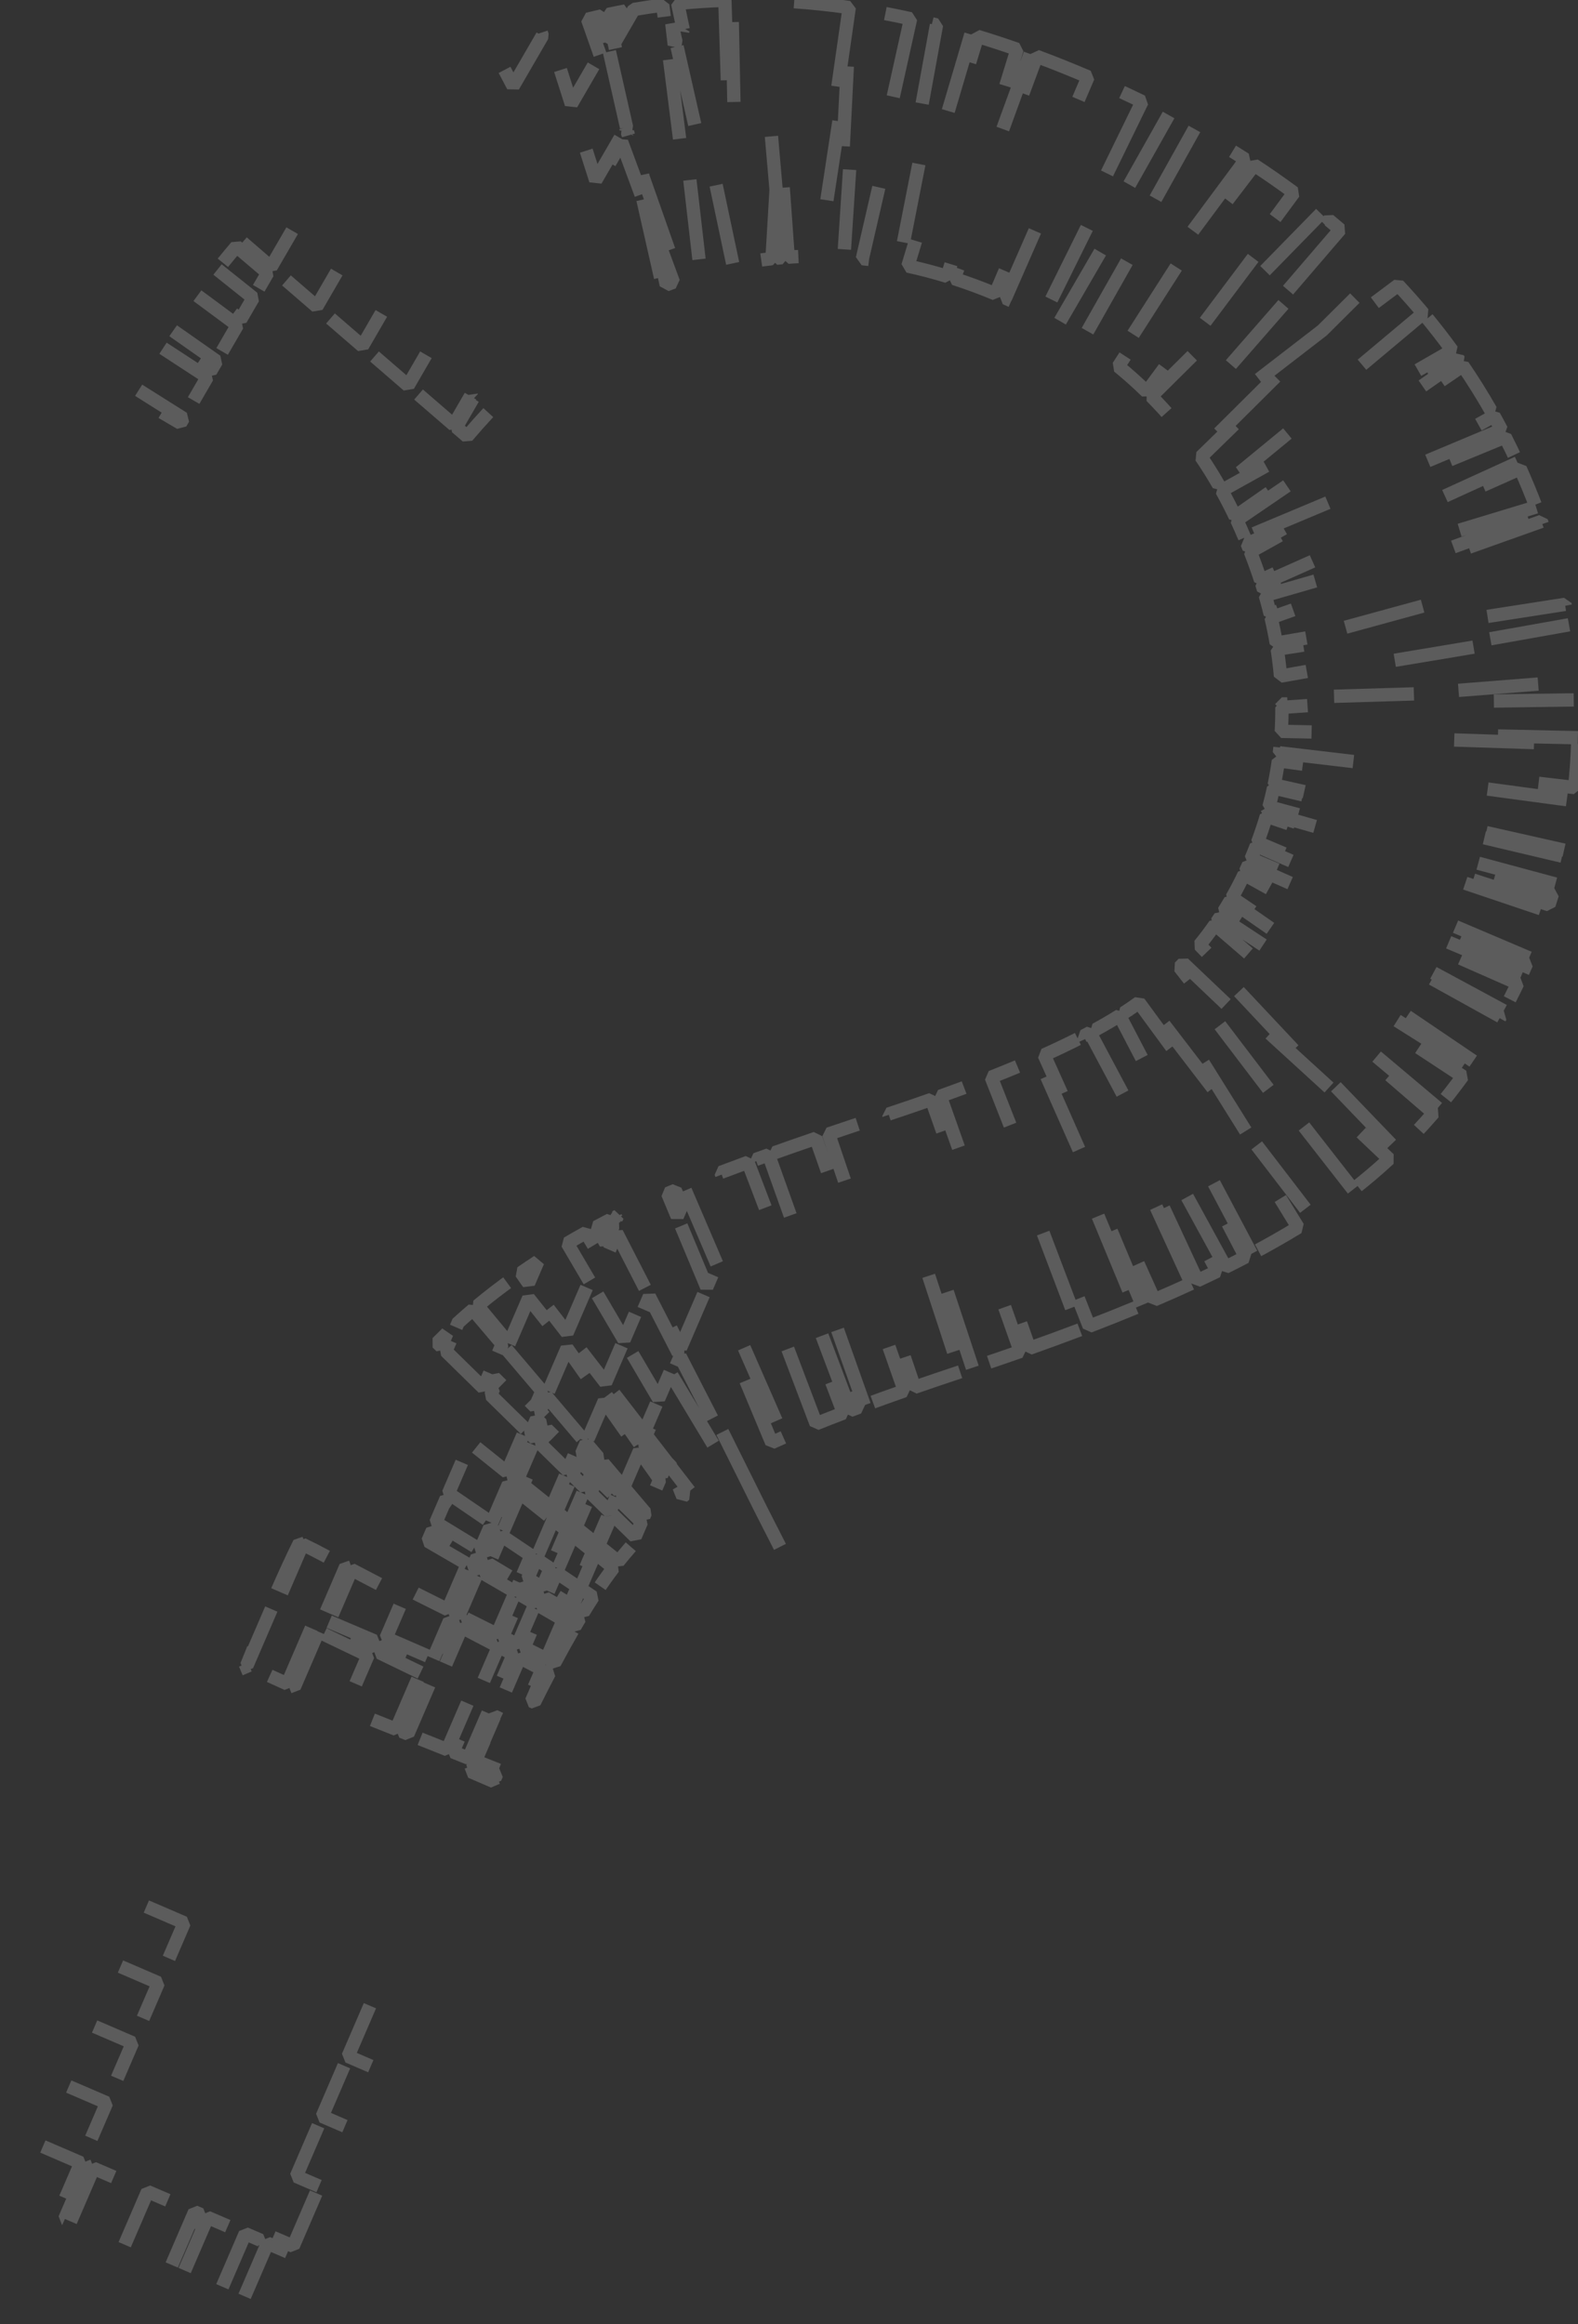 <?xml version="1.0" encoding="UTF-8"?> <svg xmlns="http://www.w3.org/2000/svg" width="237" height="349" viewBox="0 0 237 349" fill="none"><rect x="0" y="0" width="237" height="349" fill="#333333" stroke="none"/> <g clip-path="url(#clip0_1597_708)"> <path opacity="0.2" d="M114.283 226.659L117.142 232.27L114.283 226.659ZM114.283 226.659L102.48 202.93L114.283 226.659ZM144.201 205.985C141.808 206.78 139.522 207.555 137.344 208.31L124.459 170.271C126.779 169.485 129.196 168.681 131.71 167.857L144.201 205.985ZM146.04 205.376L133.45 167.284C135.679 166.546 137.824 165.812 139.886 165.085L153.236 202.93C150.902 203.747 148.503 204.562 146.04 205.376ZM162.178 199.676C159.739 200.601 157.218 201.524 154.615 202.445L141.222 164.61C143.573 163.769 145.811 162.935 147.936 162.11L162.178 199.676ZM170.604 196.341C168.348 197.275 166.009 198.207 163.587 199.138L148.87 161.745C151.107 160.864 153.216 159.992 155.195 159.13L170.604 196.341ZM171.535 195.953L156.634 160.35L172.241 195.656C172.006 195.755 171.771 195.854 171.535 195.953ZM178.913 192.721C177.125 193.542 175.275 194.362 173.361 195.18L156.825 158.408C158.675 157.576 160.404 156.753 162.012 155.937L178.913 192.721ZM179.823 192.3L162.731 155.569C163.065 155.396 163.394 155.224 163.717 155.052L182.798 190.885C181.827 191.357 180.835 191.829 179.823 192.3ZM184.064 190.263L164.561 154.596C165.853 153.89 167.051 153.19 168.157 152.497L187.053 188.744C186.081 189.251 185.085 189.757 184.064 190.263ZM187.943 188.276L168.782 152.099C169.595 151.574 170.354 151.053 171.06 150.535L190.507 177.042L194.948 184.298C192.776 185.627 190.441 186.953 187.943 188.276ZM182.154 163.393L171.836 149.951C172.313 149.585 172.782 149.213 173.243 148.833L182.154 163.393ZM187.092 169.826L173.724 148.432C174.81 147.515 175.85 146.558 176.846 145.563L202.443 179.212C200.815 180.45 199.048 181.686 197.141 182.919L187.092 169.826ZM203.228 178.607L177.172 145.234C177.36 145.043 177.546 144.851 177.73 144.657L208.622 174.029C206.897 175.62 205.099 177.146 203.228 178.607ZM199.605 163.298L178.406 143.932C178.901 143.39 179.384 142.837 179.855 142.273L199.605 163.298ZM208.948 171.833L180.165 141.898C180.974 140.91 181.745 139.89 182.48 138.837L215.299 167.125C213.611 169.084 211.833 170.963 209.966 172.762L208.948 171.833ZM215.936 166.378L182.75 138.446C182.925 138.191 183.097 137.935 183.267 137.676L219.665 161.609C218.476 163.247 217.233 164.837 215.936 166.378ZM219.988 159.645L183.803 136.843C184.14 136.308 184.468 135.765 184.788 135.215L219.988 159.645ZM221.26 159.333L185.028 134.797C185.671 133.665 186.277 132.5 186.846 131.303L225.365 152.642C224.085 154.952 222.717 157.182 221.26 159.333ZM225.836 151.78L187.061 130.845C187.215 130.514 187.366 130.179 187.514 129.842L227.93 147.658C227.262 149.058 226.564 150.433 225.836 151.78ZM228.631 146.156L187.893 128.964C188.168 128.312 188.431 127.66 188.681 127.006L229.27 144.721C229.06 145.202 228.847 145.681 228.631 146.156ZM229.653 143.834L188.872 126.501C189.361 125.19 189.802 123.874 190.193 122.553L232.347 136.76C231.551 139.122 230.653 141.48 229.653 143.834ZM232.645 135.861L190.333 122.072C190.336 122.061 190.339 122.05 190.342 122.039L233.142 134.291C232.981 134.815 232.816 135.338 232.645 135.861ZM233.603 132.736L190.588 121.153C190.843 120.209 191.072 119.263 191.276 118.314L234.693 128.575C234.365 129.964 234.002 131.351 233.603 132.736ZM234.906 127.653L191.373 117.855C191.621 116.656 191.829 115.453 191.998 114.246L236.245 120.203C235.91 122.691 235.464 125.174 234.906 127.653ZM236.955 111.719C236.883 113.901 236.726 116.079 236.485 118.253L192.153 113.041C192.262 112.115 192.347 111.186 192.41 110.255L236.955 111.719ZM236.98 110.773L192.438 109.811C192.508 108.617 192.54 107.418 192.534 106.216L201.98 105.574L236.911 105.086C236.998 106.984 237.021 108.88 236.98 110.773ZM193.342 105.695L192.53 105.759C192.53 105.741 192.53 105.724 192.53 105.706L193.342 105.695ZM212.354 104.191L192.509 104.788C192.482 103.862 192.431 102.934 192.358 102.004L235.81 94.751C236.229 97.259 236.537 99.763 236.735 102.262L212.354 104.191ZM235.649 93.817L192.318 101.52C192.203 100.194 192.042 98.862 191.835 97.526L192.326 97.397L235.049 90.748C235.267 91.772 235.467 92.795 235.649 93.817ZM196.202 95.794L191.679 96.567C191.462 95.298 191.204 94.025 190.905 92.747L231.5 78.293C232.359 80.703 233.117 83.11 233.774 85.512L196.202 95.794ZM229.548 77.998L190.773 92.197C190.548 91.269 190.3 90.34 190.031 89.408L229.548 77.998ZM230.703 76.127L189.771 88.527C189.685 88.244 189.597 87.961 189.507 87.677L228.332 70.387C229.185 72.303 229.975 74.216 230.703 76.127ZM227.934 69.504L189.327 87.116C188.865 85.697 188.353 84.273 187.792 82.844L197.74 77.302L226.06 65.623C226.712 66.9 227.336 68.194 227.934 69.504ZM192.794 79.342L187.581 82.315C187.487 82.08 187.391 81.845 187.294 81.61L192.794 79.342ZM186.928 80.728C186.553 79.835 186.164 78.954 185.759 78.087L219.709 54.916C221.195 57.092 222.589 59.322 223.891 61.604L199.9 75.289L186.928 80.728ZM225.505 64.551L205.78 72.823L224.375 62.464C224.76 63.155 225.137 63.851 225.505 64.551ZM214.384 47.816C215.675 49.387 216.912 50.989 218.095 52.622L186.251 70.929L214.384 47.816ZM213.755 47.058L183.108 72.736L183.012 72.791C182.183 71.349 181.307 69.949 180.385 68.591L196.347 53.024L210.002 42.82C211.298 44.207 212.549 45.619 213.755 47.058ZM191.581 56.586L180.024 68.065C179.59 67.439 179.146 66.823 178.693 66.216L191.581 56.586ZM198.591 49.623L178.098 65.433C177.697 64.913 177.289 64.4 176.873 63.894L202.014 35.111C204.017 36.86 205.936 38.658 207.77 40.505L198.591 49.623ZM201.268 34.464L176.445 63.379C175.322 62.042 174.146 60.753 172.916 59.513L199.597 33.057C200.16 33.522 200.717 33.992 201.268 34.464ZM198.38 32.064L176.113 54.836L195.114 29.526C196.224 30.359 197.313 31.205 198.38 32.064ZM188.364 24.788C190.415 26.134 192.402 27.518 194.325 28.938L172.37 58.664L172.218 58.82C170.863 57.496 169.446 56.228 167.966 55.017L183.381 31.302L188.364 24.788ZM176.658 40.091L167.399 54.558C167.026 54.26 166.649 53.965 166.267 53.673L176.658 40.091ZM186.309 25.01L165.481 53.081C164.54 52.382 163.575 51.704 162.587 51.047L180.25 19.842C182.574 21.157 184.828 22.514 187.012 23.911L186.309 25.01ZM179.392 19.36L161.955 50.633C160.962 49.988 159.946 49.363 158.907 48.76L176.801 17.947C177.674 18.413 178.538 18.884 179.392 19.36ZM175.511 17.267L158.052 48.271C157.59 48.011 157.124 47.755 156.653 47.503L172.404 15.688C173.452 16.207 174.488 16.733 175.511 17.267ZM171.522 15.255L155.966 47.139C154.364 46.302 152.711 45.51 151.008 44.764L165.223 12.334C167.37 13.28 169.47 14.254 171.522 15.255ZM155.691 8.461C158.249 9.411 160.825 10.441 163.419 11.55L149.485 44.114C147.416 43.254 145.354 42.492 143.3 41.828L155.691 8.461ZM154.712 8.101L148.363 25.54L154.038 7.857C154.263 7.938 154.487 8.019 154.712 8.101ZM146.817 5.464C148.783 6.061 150.761 6.706 152.749 7.401L142.264 41.501C140.287 40.894 138.317 40.377 136.354 39.951L146.817 5.464ZM145.819 5.166L135.587 39.789C135.407 39.752 135.227 39.716 135.047 39.681L142.04 4.106C143.295 4.439 144.555 4.792 145.819 5.166ZM140.651 3.745L134.132 39.508C132.591 39.227 131.054 39.002 129.521 38.834L137.77 3.047C138.728 3.267 139.688 3.5 140.651 3.745ZM136.758 2.818L128.776 38.757C128.099 38.691 127.422 38.636 126.746 38.592L129.173 1.376C131.682 1.771 134.211 2.252 136.758 2.818ZM127.253 9.972L125.817 38.538C124.847 38.489 123.879 38.463 122.912 38.46L127.253 9.972ZM127.545 1.131L122.195 38.462C120.919 38.473 119.645 38.524 118.375 38.615L117.487 26.199L119.27 0.251C122.005 0.439 124.763 0.732 127.545 1.131ZM116.99 33.432L117.448 38.688C117.173 38.712 116.898 38.738 116.624 38.766L116.99 33.432ZM116.561 28.489L115.949 38.837C114.202 39.033 112.46 39.305 110.725 39.653L109.91 0.022C111.295 -0.007 112.687 -0.007 114.085 0.021L116.561 28.489ZM108.871 0.048L110.095 39.783C110.092 39.783 110.089 39.784 110.087 39.784L102.763 5.143L104.039 2.944L103.611 2.696L102.611 4.42L101.786 0.519C104.129 0.278 106.49 0.122 108.871 0.048ZM101.688 6.997L109.177 39.984C107.855 40.284 106.537 40.628 105.223 41.017L101.366 7.553L101.688 6.997ZM100.565 8.932L104.634 41.194C103.764 41.46 102.895 41.746 102.028 42.051L96.58 26.569L94.89 18.714L100.565 8.932ZM98.356 34.831L101.141 42.37C100.782 42.503 100.424 42.64 100.066 42.78L98.356 34.831ZM96.56 29.966L99.511 43.001C98.058 43.59 96.615 44.244 95.184 44.963L89.673 27.708L93.371 21.334L96.56 29.966ZM93.148 20.731L89.47 27.072L86.219 16.893L89.587 11.087L93.148 20.731ZM89.141 9.881L85.812 15.62L82.561 5.441L83.229 4.288C84.383 3.933 85.542 3.599 86.706 3.288L89.141 9.881ZM90.116 8.201L88.247 2.889C88.935 2.717 89.625 2.553 90.317 2.396L91.206 6.323L90.116 8.201ZM91.95 5.04L91.333 2.172C92.191 1.987 93.051 1.815 93.914 1.654L91.95 5.04ZM92.259 6.48L95.192 1.424C96.633 1.176 98.081 0.959 99.537 0.776L100.463 8.122L94.736 17.995L92.259 6.48ZM101.271 6.73L100.903 3.539L101.527 6.288L101.271 6.73ZM91.527 7.742L94.098 19.094L94.005 19.254L90.548 9.429L91.527 7.742ZM94.366 20.278L94.221 19.868L94.258 19.804L94.366 20.278ZM81.294 4.909L81.452 5.38L77.067 12.939L74.255 7.593C76.563 6.605 78.909 5.71 81.294 4.909ZM117.657 215.832C117.053 216.097 116.468 216.358 115.905 216.615L106.394 193.855L107.208 191.968L117.657 215.832ZM106.956 191.392L106.148 193.265L102.207 183.834L102.922 182.178L106.956 191.392ZM102.417 181.026L101.714 182.655L100.276 179.212C100.65 179.055 101.03 178.898 101.416 178.739L102.417 181.026ZM107.654 189.773L102.697 178.218C104.172 177.623 105.73 177.011 107.372 176.383L110.219 183.826L107.654 189.773ZM122.572 213.777L108.267 176.042C109.574 175.547 110.932 175.041 112.342 174.525L126.681 212.171C125.242 212.719 123.873 213.255 122.572 213.777ZM127.69 211.789L113.496 174.105C114.133 173.874 114.78 173.641 115.437 173.406L128.985 211.305C128.547 211.467 128.116 211.629 127.69 211.789ZM129.808 211L116.339 173.085C118.317 172.382 120.384 171.662 122.539 170.924L135.826 208.839C133.714 209.579 131.708 210.3 129.808 211ZM185.511 77.559C184.875 76.224 184.204 74.92 183.497 73.649L219.013 53.909C219.058 53.974 219.104 54.039 219.149 54.103L185.511 77.559ZM73.335 61.956C72.268 63.106 71.209 64.3 70.157 65.537L68.539 64.14L71.041 59.828L73.335 61.956ZM70.669 59.482L68.158 63.811L62.057 58.543L64.715 53.961L70.669 59.482ZM63.971 53.271L61.295 57.884L55.194 52.617L58.018 47.749L63.971 53.271ZM57.274 47.059L54.432 51.958L48.331 46.69L51.32 41.537L57.274 47.059ZM50.576 40.847L47.569 46.032L41.468 40.764L44.623 35.325L50.576 40.847ZM43.879 34.635L40.705 40.105L36.195 36.211C37.602 34.581 39.031 33.006 40.483 31.486L43.879 34.635ZM33.478 39.459C34.151 38.628 34.83 37.81 35.514 37.005L40.196 40.984L38.649 43.651L33.478 39.459ZM32.67 40.466L38.019 44.736L36.145 47.967L30.279 43.557C31.069 42.508 31.865 41.477 32.67 40.466ZM29.651 44.399L35.641 48.836L33.109 53.199L26.645 48.604C27.634 47.171 28.636 45.769 29.651 44.399ZM26.005 49.663L32.513 54.227L31.626 55.756L25.009 51.38L26.005 49.663ZM24.481 52.289L31.124 56.623L27.818 62.321L21.123 58.078L24.481 52.289ZM20.822 58.597L27.528 62.821L27.112 63.538L20.281 59.53L20.822 58.597ZM41.656 238.872C42.732 236.392 43.84 233.992 44.981 231.671L45.023 231.691L41.884 238.97L41.656 238.872ZM42.306 239.153L45.437 231.894L47.108 232.716L50.96 234.731L47.989 241.619L42.306 239.153ZM48.989 242.052L51.928 235.237L51.99 235.269L49.052 242.08L48.989 242.052ZM49.895 242.446L52.806 235.697L59.341 239.115L56.642 245.372L49.895 242.446ZM49.439 243.504L56.206 246.384L55.708 247.538L49.082 244.331L49.439 243.504ZM48.626 245.387L55.262 248.572L51.803 256.59L48.556 255.295L45.041 253.699L48.626 245.387ZM47.797 244.989L44.204 253.319L44.173 253.305L45.742 249.667L45.71 249.653L47.735 244.959L47.797 244.989ZM46.752 244.488L43.149 252.84L37.507 250.279L41.162 241.804L46.752 244.488ZM40.747 241.605L37.088 250.089L37.055 250.074C38.443 246.597 39.604 243.74 40.538 241.505L40.747 241.605ZM36.836 250.622C36.838 250.617 36.84 250.611 36.842 250.606L36.861 250.614L36.855 250.63L36.836 250.622ZM21.979 286.276L27.67 288.726L24.23 296.701L18.539 294.252L21.979 286.276ZM18.094 295.284L23.784 297.734L20.345 305.709L14.654 303.259L18.094 295.284ZM14.208 304.292L19.899 306.742L16.459 314.717L10.768 312.267L14.208 304.292ZM10.323 313.3L16.014 315.75L12.574 323.725L6.883 321.275L10.323 313.3ZM6.438 322.308L12.128 324.758L8.688 332.733L2.998 330.283L6.438 322.308ZM9.752 333.191L9.721 333.177L13.161 325.202L13.192 325.216L9.752 333.191ZM10.597 333.554L14.037 325.579L20.791 328.487L17.351 336.462L10.597 333.554ZM18.725 337.054L22.165 329.079L28.39 331.758L24.95 339.734L18.725 337.054ZM25.794 340.097L29.235 332.122L30.137 332.511L26.697 340.486L25.794 340.097ZM27.73 340.93L31.17 332.955L35.989 335.03L32.549 343.005L27.73 340.93ZM33.394 343.368L36.834 335.393L39.142 336.387L35.702 344.362L33.394 343.368ZM36.734 344.807L40.174 336.831L43.588 338.301L40.148 346.276L36.734 344.807ZM47.474 329.293L44.034 337.268L40.62 335.799L44.06 327.824L47.474 329.293ZM47.919 328.261L44.505 326.791L47.945 318.816L51.359 320.285L47.919 328.261ZM51.804 319.253L48.391 317.783L51.831 309.808L55.244 311.278L51.804 319.253ZM55.69 310.245L52.276 308.775L55.716 300.8L59.13 302.27L55.69 310.245ZM74.131 267.492L70.718 266.02L70.748 265.952L74.134 267.484L74.131 267.492ZM74.342 267.002L70.957 265.465L71.137 265.048L74.592 266.423L74.342 267.002ZM74.867 265.785L71.413 264.408L72.747 261.316L72.715 261.302L74.271 257.696L77.655 259.321L74.867 265.785ZM73.288 257.225L70.369 263.991L68.034 263.06L71.02 256.136L73.288 257.225ZM70.191 255.738L67.179 262.72L62.303 260.776L63.745 257.433L63.714 257.419L65.425 253.451L70.191 255.738ZM64.442 252.979L61.259 260.359L60.346 259.995L63.556 252.553L64.442 252.979ZM62.726 252.155L59.491 259.655L53.193 257.144L54.744 253.55L54.712 253.536L56.58 249.205L62.726 252.155ZM63.162 251.145L57.024 248.175L57.55 246.956L63.818 249.624L63.162 251.145ZM64.232 248.665L57.982 245.954L60.639 239.794L66.692 242.96L64.232 248.665ZM65.075 249.031L67.509 243.387L68.383 243.844L65.977 249.422L65.075 249.031ZM66.976 249.855L69.35 244.35L74.044 246.805L71.822 251.957L66.976 249.855ZM72.665 252.323L74.861 247.233L77.094 248.401L74.971 253.323L72.665 252.323ZM75.97 253.757L78.062 248.907L81.395 250.651L79.411 255.25L75.97 253.757ZM79.833 255.433L81.804 250.864L82.497 251.227C81.766 252.625 81.02 254.089 80.258 255.617L79.833 255.433ZM86.006 244.82C85.129 246.341 84.227 247.97 83.3 249.707L82.48 249.297L84.726 244.089L86.006 244.82ZM84.325 243.86L82.068 249.092L78.707 247.412L81.046 241.988L84.325 243.86ZM80.094 241.445L77.731 246.925L75.479 245.8L77.898 240.191L80.094 241.445ZM77.094 239.733L74.655 245.388L69.923 243.024L72.479 237.098L77.094 239.733ZM71.527 236.555L68.947 242.536L68.066 242.096L70.668 236.064L71.527 236.555ZM69.865 235.606L67.242 241.685L61.139 238.636L63.912 232.208L69.865 235.606ZM70.189 234.854L64.256 231.409L64.949 229.801L70.847 233.327L70.189 234.854ZM71.332 232.205L65.458 228.622L67.01 225.024L72.765 228.882L71.332 232.205ZM73.085 228.14L67.355 224.225L70.052 217.972L75.611 222.284L73.085 228.14ZM73.858 228.668L76.361 222.866L77.163 223.488L74.685 229.233L73.858 228.668ZM75.601 229.859L78.052 224.178L79.412 225.233L82.339 227.574L80.044 232.895L75.601 229.859ZM80.817 233.423L83.083 228.17L85.118 229.797L82.931 234.868L80.817 233.423ZM83.847 235.494L86 230.503L89.038 232.933L87.003 237.65L83.847 235.494ZM87.39 237.914L89.41 233.231L92.136 235.412C91.257 236.557 90.345 237.848 89.398 239.287L87.39 237.914ZM87.13 238.515L89.058 239.808C88.581 240.544 88.095 241.318 87.602 242.127L85.995 241.147L87.13 238.515ZM85.571 242.129L87.062 243.021C86.825 243.418 86.586 243.823 86.345 244.236L84.999 243.455L85.571 242.129ZM85.173 241.892L84.599 243.223L81.332 241.325L81.925 239.95L85.173 241.892ZM80.982 239.386L80.383 240.774L78.195 239.503L78.806 238.085L80.982 239.386ZM78.01 237.609L77.394 239.038L72.794 236.367L73.437 234.876L78.01 237.609ZM72.494 234.312L71.846 235.816L70.99 235.319L71.643 233.803L72.494 234.312ZM72.972 233.205L72.124 232.688L73.541 229.403L74.371 229.96L72.972 233.205ZM73.911 233.778L75.292 230.577L79.753 233.569L78.465 236.555L73.911 233.778ZM79.258 237.039L80.53 234.089L82.653 235.513L81.425 238.36L79.258 237.039ZM82.364 238.933L83.573 236.13L86.742 238.255L85.599 240.906L82.364 238.933ZM94.736 232.252C94.103 232.977 93.48 233.72 92.867 234.483L89.898 232.098L91.588 228.181L95.041 231.544L94.736 232.252ZM91.235 227.838L89.526 231.8L86.492 229.362L88.358 225.036L91.235 227.838ZM87.523 224.223L85.611 228.655L83.578 227.022L85.595 222.346L87.523 224.223ZM84.89 221.66L82.835 226.425L78.563 222.993L80.839 217.715L84.89 221.66ZM80.004 216.902L77.682 222.286L76.887 221.647L79.25 216.168L80.004 216.902ZM78.545 215.481L76.143 221.05L70.633 216.624L73.321 210.394L78.545 215.481ZM78.925 214.601L73.71 209.492L74.139 208.497L73.641 208.282L74.25 206.872L79.879 212.39L78.925 214.601ZM73.546 206.182L72.591 208.396L66.961 202.881L67.918 200.664L73.546 206.182ZM67.12 200.191L66.257 202.192L65.678 201.624C66.149 201.143 66.63 200.665 67.12 200.191ZM68.504 199.304L68.804 198.61C69.526 197.95 70.268 197.297 71.028 196.652L75.424 201.83L74.089 204.924L68.504 199.304ZM75.797 200.963L71.728 196.065C73.411 194.667 75.182 193.303 77.042 191.973L78.75 194.118L75.797 200.963ZM76.456 201.757L79.399 194.933L83.477 200.053L84.546 201.568L81.728 208.102L76.456 201.757ZM82.387 208.895L85.168 202.448L90.139 209.49L87.659 215.241L82.387 208.895ZM88.318 216.034L90.761 210.371L95.732 217.413L93.59 222.38L90.9 219.143L92.143 216.263L91.142 215.831L90.12 218.203L88.318 216.034ZM93.919 222.776L96.043 217.853L99.087 222.165L97.147 226.662L93.919 222.776ZM93.679 223.334L96.93 227.165L96.706 227.684L93.287 224.243L93.679 223.334ZM92.895 225.151L96.342 228.53L95.392 230.731L91.945 227.354L92.895 225.151ZM92.543 224.806L91.593 227.009L88.721 224.196L89.672 221.991L92.543 224.806ZM88.838 221.173L87.887 223.379L85.963 221.494L86.915 219.288L88.838 221.173ZM86.211 218.598L85.259 220.805L81.215 216.844L82.168 214.634L86.211 218.598ZM81.335 213.817L80.381 216.027L79.629 215.29L80.582 213.08L81.335 213.817ZM81.816 212.7L81.07 211.949L82.062 209.649L87.372 215.905L86.655 217.569L82.644 213.533L83.141 212.38L82.141 211.948L81.816 212.7ZM76.087 202.612L81.398 208.868L80.372 211.246L74.787 205.626L76.087 202.612ZM87.353 218.272L88.036 216.687L89.851 218.825L89.261 220.192L87.353 218.272ZM90.088 221.025L90.638 219.752L93.347 222.943L92.937 223.892L90.088 221.025ZM102.891 224.428C102.775 224.52 102.659 224.613 102.544 224.706L101.977 223.282L102.891 224.428ZM103.549 223.911L100.83 220.395L100.644 219.93L100.382 219.816L97.053 215.512L98.866 211.308L105.527 222.447C104.859 222.92 104.2 223.408 103.549 223.911ZM96.334 217.179L96.609 216.541L99.79 220.535L99.355 221.543L96.334 217.179ZM98.575 210.821L96.731 215.096L91.59 208.449L93.922 203.041L98.575 210.821ZM93.341 202.068L90.947 207.618L85.806 200.97L88.688 194.287L93.341 202.068ZM88.106 193.315L85.163 200.139L80.021 193.491L82.156 188.543C82.899 188.075 83.654 187.611 84.422 187.152L88.106 193.315ZM80.773 189.428L79.379 192.66L79.153 192.368L78.277 191.104C79.093 190.539 79.925 189.981 80.773 189.428ZM96.025 216.733L91.118 209.646L96.284 216.133L96.025 216.733ZM88.528 192.337L85.208 186.686C86.122 186.149 87.054 185.618 88.002 185.093L90.128 188.629L88.528 192.337ZM90.968 186.681L89.567 184.242C90.24 183.881 90.921 183.524 91.61 183.17L92.084 184.093L90.968 186.681ZM92.441 182.75C92.535 182.703 92.629 182.656 92.724 182.61L92.56 182.989L92.441 182.75ZM91.539 187.677L92.628 185.152L96.982 193.627L96.113 195.642L91.539 187.677ZM96.684 196.638L97.526 194.686L101.879 203.161L101.257 204.603L96.684 196.638ZM101.543 205.101L102.152 203.691L110.246 219.448C110.127 219.515 110.01 219.581 109.895 219.647L101.543 205.101ZM100.912 206.564L109.071 220.132C108.035 220.755 107.017 221.412 106.019 222.103L99.209 210.514L100.912 206.564ZM100.621 206.079L98.92 210.022L94.301 202.162L95.957 198.323L100.621 206.079ZM95.374 197.354L93.724 201.18L89.105 193.32L90.711 189.598L95.374 197.354ZM105.666 194.382L102.212 202.391L97.922 193.768L101.697 185.016L105.666 194.382Z" stroke="white" stroke-width="2" stroke-miterlimit="1.049" stroke-dasharray="12 28"></path> </g> <defs> <clipPath id="clip0_1597_708"> <rect width="237" height="349" fill="white"></rect> </clipPath> </defs> </svg> 